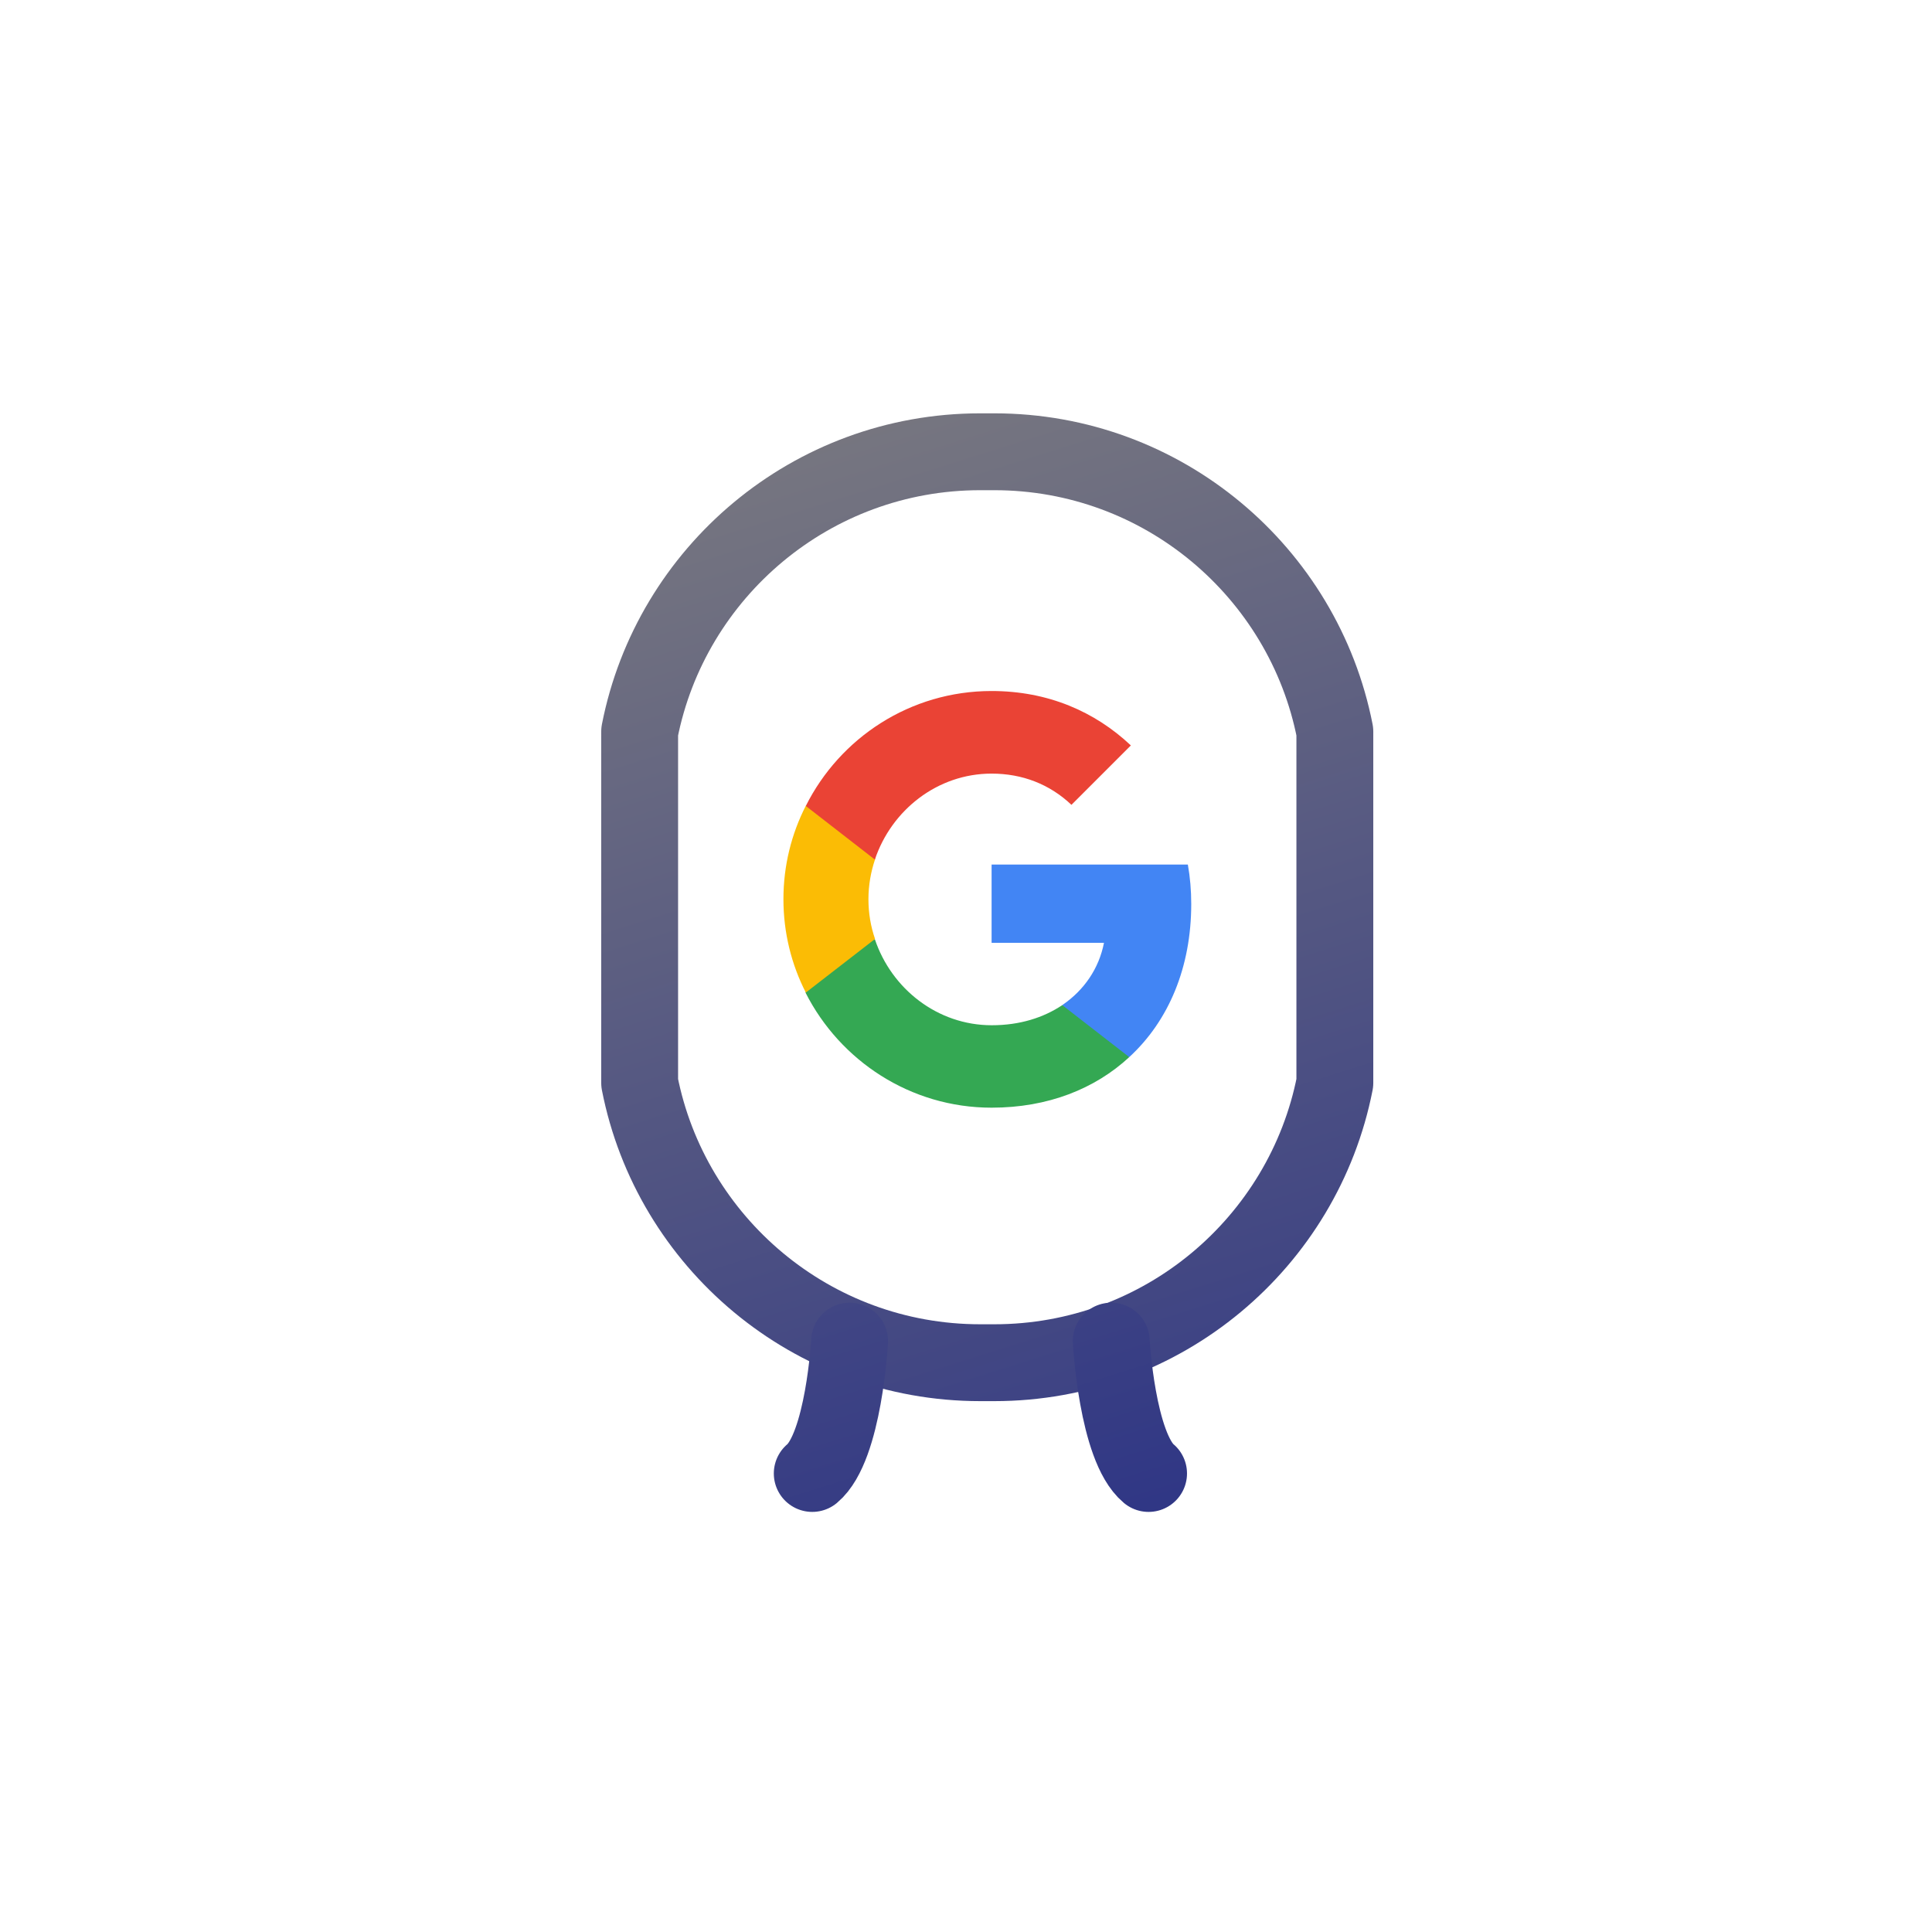 <?xml version="1.0" encoding="utf-8"?>
<!-- Generator: Adobe Illustrator 26.1.0, SVG Export Plug-In . SVG Version: 6.00 Build 0)  -->
<svg version="1.1" id="Capa_1" xmlns:serif="http://www.serif.com/"
	 xmlns="http://www.w3.org/2000/svg" xmlns:xlink="http://www.w3.org/1999/xlink" x="0px" y="0px" viewBox="0 0 1200 1200"
	 style="enable-background:new 0 0 1200 1200;" xml:space="preserve">
<style type="text/css">
	.st0{fill:none;}
	.st1{fill:#4285F4;}
	.st2{fill:#34A853;}
	.st3{fill:#FBBC05;}
	.st4{fill:#EA4335;}
	.st5{fill:none;stroke:url(#SVGID_1_);stroke-width:47.742;stroke-linecap:round;stroke-linejoin:round;stroke-miterlimit:2.864;}
	
		.st6{fill:none;stroke:url(#SVGID_00000090286572423606482180000008432815774158653099_);stroke-width:47.742;stroke-linecap:round;stroke-linejoin:round;stroke-miterlimit:2.864;}
	
		.st7{fill:none;stroke:url(#SVGID_00000124124244464032913240000015767038056583671727_);stroke-width:47.742;stroke-linecap:round;stroke-linejoin:round;stroke-miterlimit:2.864;}
</style>
<rect id="subicon-analiticas" x="125.1" y="120.5" class="st0" width="954.6" height="954.6"/>
<g>
	<path class="st1" d="M739.9,561.5c0-8.5-0.7-16.6-2.1-24.5H615.9v48.6h69.8c-3.1,15.9-12.3,29.4-25.8,38.6v32.3h41.6
		C725.9,634,739.9,600.8,739.9,561.5z"/>
	<path class="st2" d="M615.9,688c35,0,64.2-11.7,85.5-31.4l-41.6-32.3c-11.7,7.8-26.4,12.5-43.8,12.5c-33.8,0-62.3-22.7-72.6-53.4
		h-43v33.3C521.8,658.8,565.4,688,615.9,688L615.9,688z"/>
	<path class="st3" d="M543.5,583.2c-2.7-7.8-4.1-16.1-4.1-24.7s1.5-17,4.1-24.7v-33.3h-43c-8.9,17.4-13.9,37.1-13.9,58
		c0,20.9,5,40.6,13.9,58L543.5,583.2z"/>
	<path class="st4" d="M615.9,480.5c19.1,0,36.1,6.6,49.6,19.4l36.9-36.9c-22.3-21-51.5-33.8-86.5-33.8c-50.6,0-94.2,29.1-115.4,71.4
		l42.9,33.3C553.7,503.2,582.2,480.5,615.9,480.5L615.9,480.5z"/>
</g>
<linearGradient id="SVGID_1_" gradientUnits="userSpaceOnUse" x1="1.004990e-02" y1="1200.006" x2="1.007" y2="1200.006" gradientTransform="matrix(254.659 825.62 825.62 -254.659 -990249.5 305787.375)">
	<stop  offset="0" style="stop-color:#7C7B7F"/>
	<stop  offset="0.5" style="stop-color:#545782"/>
	<stop  offset="1" style="stop-color:#2E3585"/>
</linearGradient>
<path class="st5" d="M397.3,672.6c19.4,99,106.8,173.8,211.5,173.8h8.8c104.7,0,192.1-74.8,211.5-173.8V454.4
	c-19.4-99-106.8-173.8-211.5-173.8h-8.8c-104.7,0-192.1,74.8-211.5,173.8L397.3,672.6L397.3,672.6z"/>
<linearGradient id="SVGID_00000109708038178720779870000010297829017027718831_" gradientUnits="userSpaceOnUse" x1="-6.865657e-02" y1="1199.793" x2="0.931" y2="1199.793" gradientTransform="matrix(254.659 825.62 825.62 -254.659 -990249.5 305787.375)">
	<stop  offset="0" style="stop-color:#7C7B7F"/>
	<stop  offset="0.5" style="stop-color:#545782"/>
	<stop  offset="1" style="stop-color:#2E3585"/>
</linearGradient>
<path style="fill:none;stroke:url(#SVGID_00000109708038178720779870000010297829017027718831_);stroke-width:47.742;stroke-linecap:round;stroke-linejoin:round;stroke-miterlimit:2.864;" d="
	M527.7,833c0,0-3.6,65.8-23.2,82.2"/>
<linearGradient id="SVGID_00000060031427405486183030000011144110364630569645_" gradientUnits="userSpaceOnUse" x1="-8.439002e-02" y1="1199.995" x2="0.915" y2="1199.995" gradientTransform="matrix(254.659 825.62 825.62 -254.659 -990249.5 305787.375)">
	<stop  offset="0" style="stop-color:#7C7B7F"/>
	<stop  offset="0.5" style="stop-color:#545782"/>
	<stop  offset="1" style="stop-color:#2E3585"/>
</linearGradient>
<path style="fill:none;stroke:url(#SVGID_00000060031427405486183030000011144110364630569645_);stroke-width:47.742;stroke-linecap:round;stroke-linejoin:round;stroke-miterlimit:2.864;" d="
	M690.2,833c0,0,3.6,65.8,23.2,82.2"/>
</svg>
